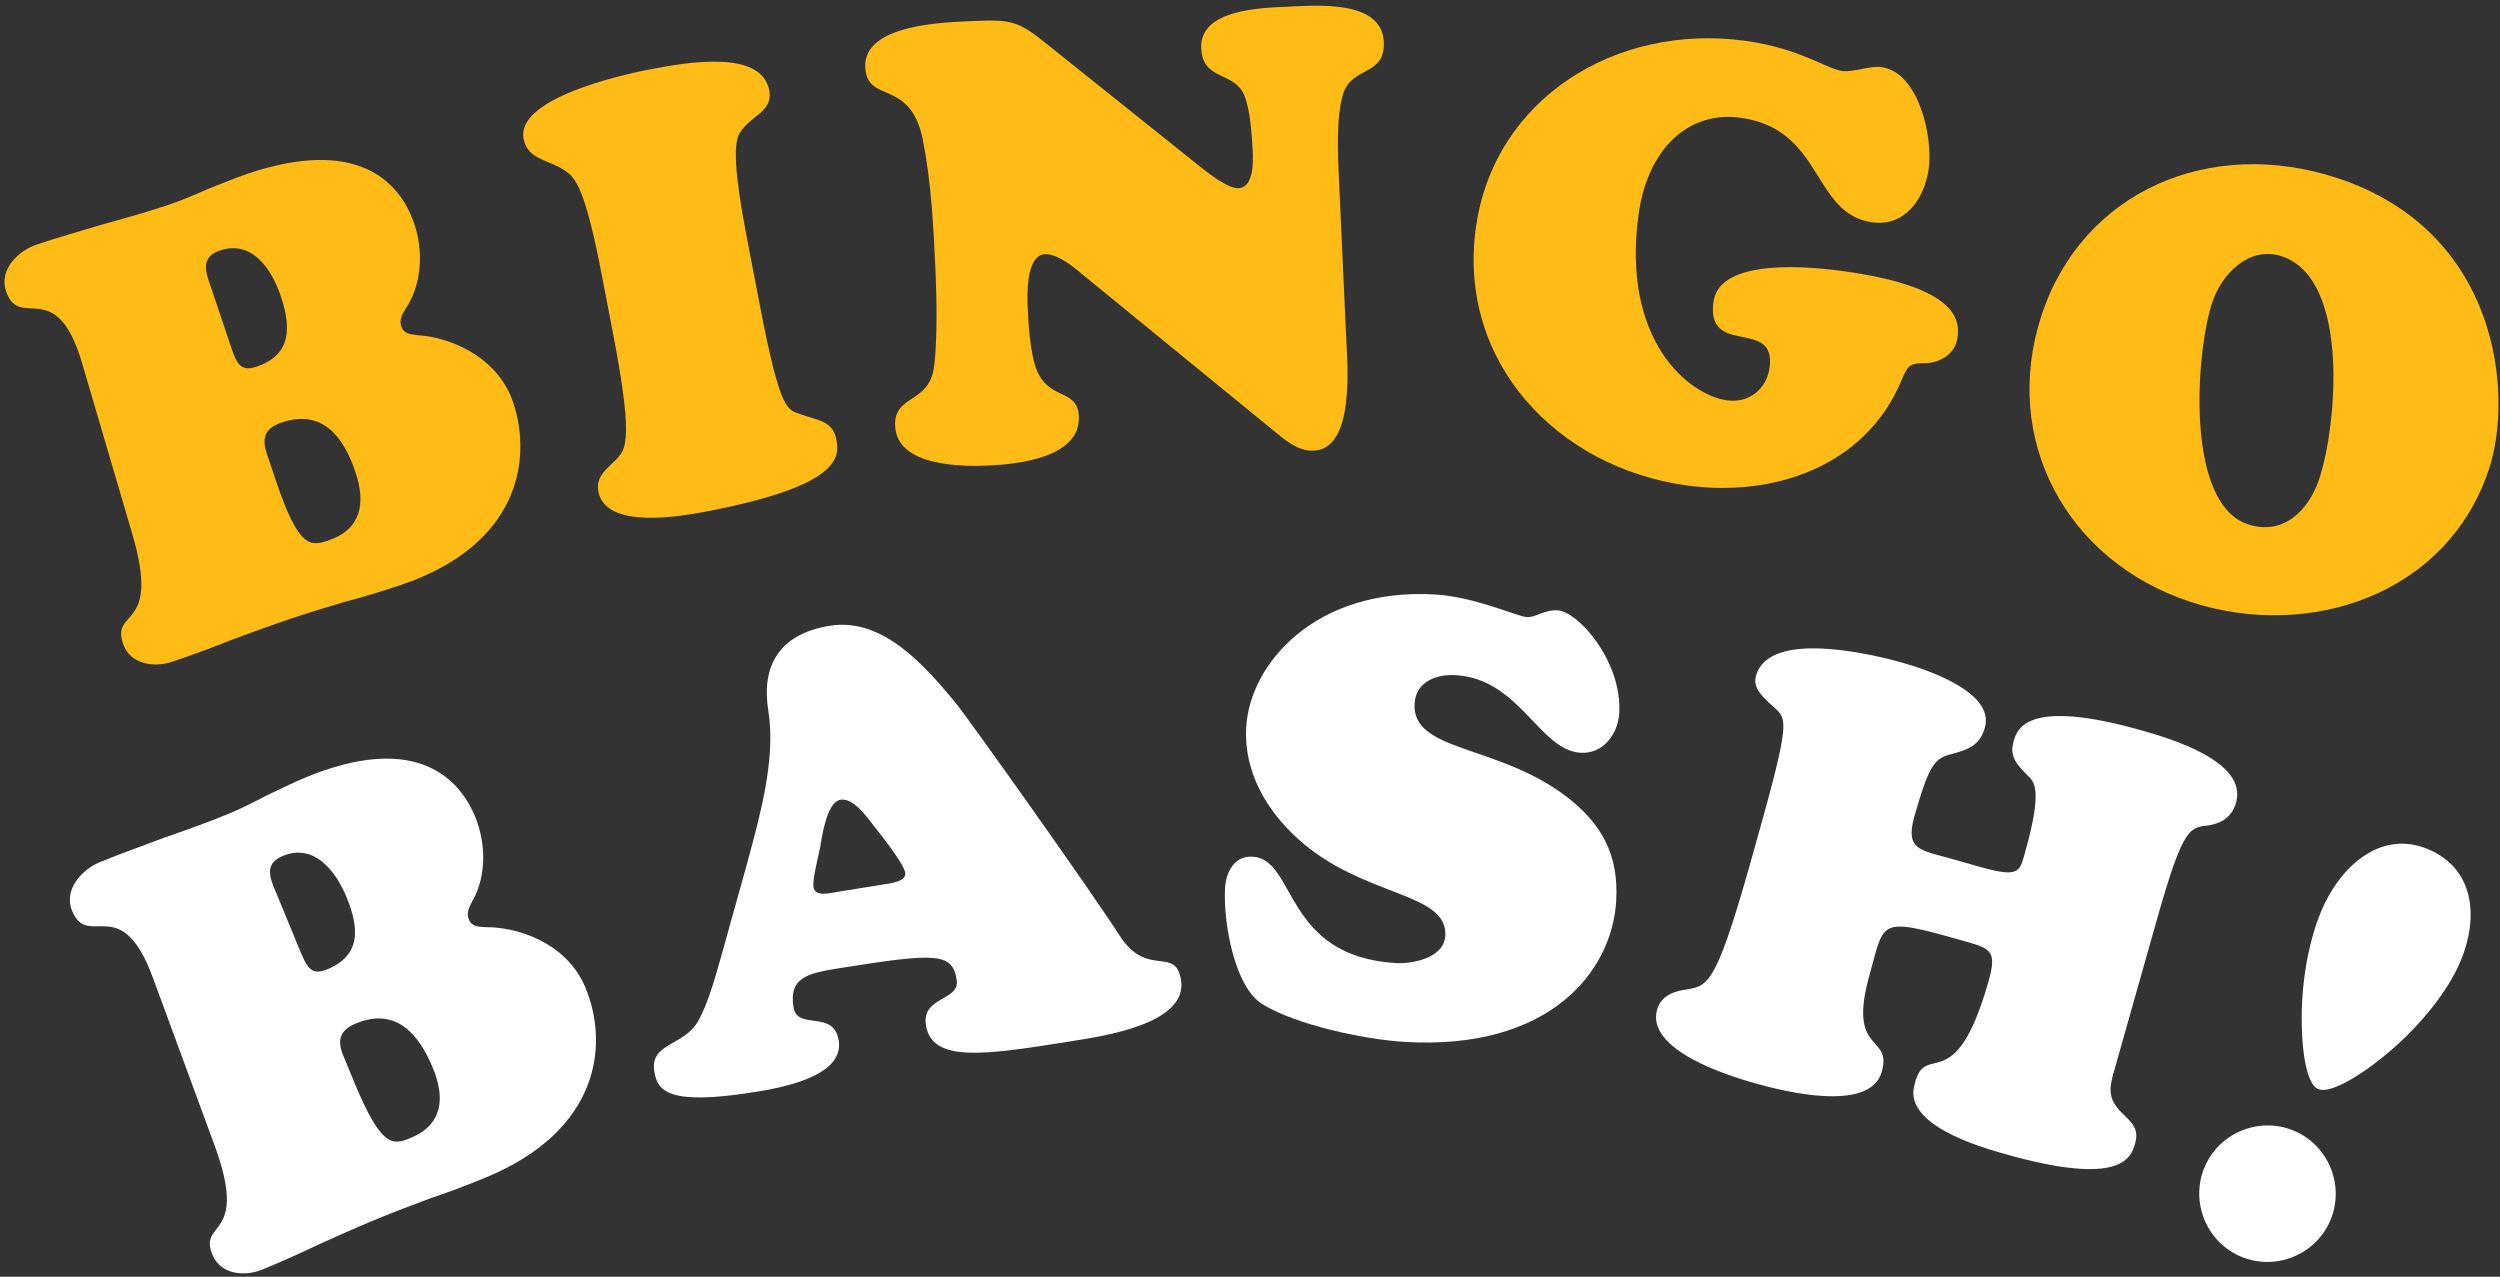 <svg width="421" height="215" viewBox="0 0 421 215" fill="none" xmlns="http://www.w3.org/2000/svg">
<rect x="0" y="0" width="421" height="215" fill="#333333" stroke="none"/>
<path d="M79.626 151.573C79.075 152.697 78.456 153.626 78.967 154.866C79.478 156.114 80.695 156.059 81.849 156.144C86.405 156.059 95.299 158.337 98.616 166.379C102.559 175.956 100.994 190.382 81.741 198.316C78.487 199.657 75.473 200.788 72.521 201.78C69.608 202.864 66.694 203.957 63.727 205.181C60.473 206.521 57.157 208.001 53.941 209.434C50.765 210.968 47.549 212.402 44.194 213.789C41.227 215.013 37.159 214.672 35.78 211.317C33.332 205.382 42.048 208.846 36.075 192.714L25.762 164.69C20.378 149.993 14.861 159.995 12.142 153.386C10.646 149.745 13.862 146.405 16.829 145.181C20.37 143.725 23.996 142.454 27.583 141.09C31.209 139.82 34.827 138.557 38.376 137.092C40.677 136.147 42.8 135.047 44.923 133.947C47.084 132.947 49.308 131.808 51.508 130.902C69.034 123.681 76.976 130.158 80.013 137.534C81.826 141.943 81.942 147.382 79.641 151.581L79.626 151.573ZM50.013 158.841C51.555 162.575 52.113 164.473 55.08 163.249C60.829 160.886 60.511 156.307 58.342 151.039C56.568 146.731 52.919 141.958 47.65 144.128C44.109 145.584 45.674 148.304 46.813 151.077L50.005 158.833L50.013 158.841ZM59.644 182.216C64.223 193.327 66.16 192.862 69.127 191.645C74.59 189.398 74.961 184.874 72.916 179.892C70.506 174.05 66.656 169.587 59.946 172.345C56.978 173.569 56.94 175.375 57.668 177.428L59.644 182.216Z" fill="white"/>
<path d="M125.904 145.057C127.942 137.488 130.692 127.818 129.39 119.737C128.259 112.679 130.677 106.837 139.78 105.373C148.675 103.947 155.764 112.144 160.839 118.257C163.055 120.946 183.525 149.76 188.553 157.562C193.179 164.791 197.944 159.205 198.881 165.031C200.082 172.5 185.508 174.522 180.395 175.344C165.767 177.691 156.957 179.001 155.935 172.663C155.144 167.751 161.684 168.595 161.11 165.016C160.374 160.414 157.748 160.414 141.283 163.056C135.961 163.908 132.823 164.621 133.629 169.634C134.272 173.624 140.385 169.912 141.245 175.227C142.229 181.364 131.203 183.239 127.105 183.897C112.477 186.245 110.703 183.696 110.183 180.426C109.409 175.615 115.165 176.165 117.536 172.004C119.341 168.882 120.705 163.629 121.712 160.111L125.904 145.065V145.057ZM148.566 148.97C149.589 148.807 152.688 148.521 152.448 146.986C152.2 145.452 148.38 140.61 147.334 139.308C146.149 137.821 143.801 134.311 141.555 134.675C139.099 135.07 138.347 141.485 138.114 142.679C137.882 143.872 136.79 148.141 136.983 149.365C137.262 151.101 139.773 150.388 140.896 150.21L148.566 148.978V148.97Z" fill="white"/>
<path d="M209.867 122.418C210.503 111.664 221.629 98.934 241.688 100.112C248.305 100.499 255.58 103.839 257.129 103.924C258.578 104.009 260.112 102.645 262.282 102.777C265.799 102.986 273.191 111.408 272.679 120.094C272.47 123.611 269.991 126.989 266.163 126.765C259.237 126.354 255.897 114.329 245.143 113.694C241.936 113.508 238.442 114.755 238.217 118.474C237.736 126.641 252.031 125.308 263.56 133.978C269.72 138.596 272.625 143.957 272.168 151.713C271.455 163.815 260.724 176.878 236.628 175.46C229.803 175.057 218.22 172.609 212.517 169.06C207.721 165.977 205.986 154.874 206.296 149.598C206.458 146.808 207.868 144.089 210.968 144.267C218.313 144.701 216.097 161.072 235.125 162.188C237.403 162.32 243.152 161.522 243.385 157.593C243.826 150.148 229.547 151.178 218.607 141.292C213.183 136.403 209.426 129.856 209.86 122.41L209.867 122.418Z" fill="white"/>
<path d="M355.946 180.566C355.101 183.556 355.078 185.16 357.341 187.423C359.022 189.081 360.254 190.072 359.549 192.567C358.875 194.961 357.263 199.889 337.622 194.334C333.237 193.094 320.507 189.383 322.398 182.704C324.172 174.918 329.146 185.478 334.872 165.24C336.39 159.856 335.143 159.716 330.161 158.306C316.207 154.355 317.385 155.122 314.851 164.094C310.985 177.753 318.717 174.019 316.889 180.496C314.913 187.477 300.246 183.758 295.466 182.402C290.879 181.108 277.135 176.785 279.056 170.005C279.645 167.913 281.512 167.038 283.434 166.72C287.501 166.039 288.71 166.705 294.606 145.871C302.106 119.358 301.091 121.434 297.961 118.397C296.69 117.18 295.148 115.77 295.714 113.779C297.883 106.101 314.758 110.014 320.337 111.594C324.521 112.78 335.949 116.545 334.252 122.526C333.376 125.618 331.37 126.23 328.689 126.981C325.799 127.671 324.869 128.701 322.359 137.573C320.778 143.151 323.568 143.19 328.356 144.546L333.438 145.987C340.016 147.846 340.102 146.793 340.977 143.701C344.053 132.839 342.55 131.661 341.457 130.592C339.877 128.957 338.335 127.555 339.063 124.967C339.598 123.077 340.776 117.374 360.618 122.991C365.305 124.316 378.531 128.167 376.555 135.148C375.935 137.34 374.417 138.526 372.139 138.96C368.784 139.409 367.769 138.797 363.283 154.649L355.954 180.566H355.946Z" fill="white"/>
<path d="M376.881 211.395C371.179 208.667 368.746 201.756 371.473 196.054C374.201 190.351 381.112 187.919 386.814 190.646C392.516 193.373 394.949 200.284 392.214 205.987C389.487 211.689 382.576 214.122 376.874 211.387L376.881 211.395ZM400.512 178.606C398.823 179.977 392.64 184.486 390.308 183.363C387.976 182.247 387.612 174.608 387.62 172.431C387.465 166.039 388.674 158.004 391.447 152.209C394.756 145.298 401.566 139.479 409.508 143.283C417.449 147.087 417.186 156.036 413.87 162.947C411.096 168.743 405.587 174.716 400.512 178.606Z" fill="white"/>
<path d="M68.461 51.737C67.841 52.822 67.152 53.705 67.586 54.984C68.012 56.262 69.228 56.293 70.375 56.456C74.931 56.673 83.647 59.539 86.421 67.791C89.721 77.615 87.195 91.902 67.454 98.527C64.115 99.65 61.039 100.572 58.025 101.362C55.042 102.253 52.066 103.144 49.022 104.167C45.682 105.291 42.281 106.538 38.973 107.762C35.703 109.079 32.395 110.296 28.955 111.45C25.91 112.473 21.881 111.861 20.726 108.421C18.681 102.331 27.142 106.375 22.261 89.872L13.846 61.228C9.461 46.205 3.286 55.813 1.016 49.033C-0.239 45.299 3.193 42.184 6.238 41.161C9.872 39.945 13.567 38.914 17.24 37.799C20.936 36.776 24.639 35.753 28.273 34.529C30.628 33.739 32.821 32.786 35.014 31.825C37.237 30.965 39.531 29.981 41.793 29.222C59.768 23.186 67.245 30.183 69.786 37.745C71.305 42.262 71.049 47.701 68.469 51.737H68.461ZM38.43 57.006C39.717 60.833 40.142 62.77 43.187 61.748C49.084 59.772 49.068 55.185 47.255 49.785C45.775 45.368 42.452 40.363 37.051 42.176C33.417 43.393 34.797 46.213 35.757 49.056L38.43 57.014V57.006ZM46.473 80.97C50.3 92.359 52.26 92.034 55.305 91.011C60.907 89.129 61.581 84.642 59.869 79.537C57.862 73.547 54.313 68.837 47.433 71.146C44.388 72.168 44.226 73.974 44.822 76.066L46.473 80.978V80.97Z" fill="#FFBB16"/>
<path d="M101.312 46.159C98.825 33.243 97.236 30.485 95.849 29.276C92.944 26.774 88.915 27.239 88.171 23.372C86.761 16.051 107.518 12.053 109.548 11.665C115.653 10.488 128.204 8.287 129.537 15.206C130.242 18.871 126.337 19.405 124.509 22.505C123.006 25.116 124.664 34.289 126.035 41.409L127.972 51.482C131.459 69.588 132.598 68.945 134.868 69.774C137.703 70.813 140.245 70.851 140.849 74.005C141.438 77.057 141.399 81.815 119.124 86.099C114.855 86.92 102.017 89.284 100.761 82.775C100.134 79.521 103.497 78.344 104.752 76.097C105.697 74.439 105.991 70.48 103.249 56.239L101.312 46.167V46.159Z" fill="#FFBB16"/>
<path d="M201.941 27.951C203.227 28.928 206.683 31.779 208.542 31.694C211.13 31.577 211.037 27.324 210.96 25.565C210.843 22.977 210.533 18.53 209.596 16.19C207.946 11.913 202.538 13.711 202.282 8.125C201.98 1.5 212.548 1.33 216.895 1.128C221.45 0.919 232.7 -0.111 233.033 7.024C233.304 12.921 227.718 10.999 226.176 15.841C224.999 19.63 225.293 26.045 225.471 29.974L226.696 56.773C226.913 61.43 228.175 75.578 221.241 75.895C219.172 75.988 217.352 74.826 215.74 73.555L182.455 46.353C180.944 45.074 178.14 42.711 175.97 42.812C172.763 42.959 172.964 49.692 173.065 51.861C173.196 54.759 173.475 58.587 174.219 61.244C176.071 67.799 181.448 65.064 181.68 70.131C181.998 77.065 171.368 78.173 166.502 78.398C161.745 78.615 151.053 78.483 150.743 71.758C150.495 66.272 156.593 68.171 157.329 61.5C157.848 57.014 157.755 50.49 157.546 45.834C157.205 38.38 156.856 30.826 155.384 23.427C153.253 13.153 145.986 17.53 145.707 11.324C145.374 3.979 159.359 3.755 164.015 3.538C170.431 3.243 171.585 3.608 176.435 7.536L201.941 27.936V27.951Z" fill="#FFBB16"/>
<path d="M290.848 67.419C294.443 67.915 297.481 65.614 297.992 61.926C299.17 53.411 287.246 60.229 288.555 50.792C289.593 43.3 305.159 44.935 310.389 45.655C329.681 48.321 330.061 53.922 329.642 56.898C329.27 59.563 326.76 61.097 324.242 61.167C321.53 61.105 321.251 61.593 320.167 64.157C314.092 78.584 298.627 83.767 284.054 81.753C262.298 78.746 245.399 61.035 248.537 38.349C251.536 16.694 272.029 3.848 293.994 6.885C303.028 8.132 307.568 11.588 310.234 11.952C312.078 12.208 314.96 11.038 316.812 11.293C323.173 12.177 325.52 23.163 324.8 28.401C324.102 33.429 320.825 38.202 315.285 37.435C305.128 36.032 307.104 21.769 293.142 19.832C284.216 18.6 277.445 25.193 275.942 36.071C273.013 57.207 284.278 66.505 290.848 67.419Z" fill="#FFBB16"/>
<path d="M343.805 53.07C350.677 32.213 372.162 22.931 393.616 29.989C420.772 38.93 423.329 66.28 419.153 78.971C412.188 100.123 388.89 107.94 368.815 101.332C348.051 94.498 336.909 74.028 343.805 53.07ZM384.257 43.16C378.748 41.347 374.115 46.143 372.526 50.97C369.776 59.33 367.932 84.798 378.554 88.292C384.559 90.268 388.836 85.898 390.579 80.583C393.531 71.626 395.762 46.949 384.249 43.16H384.257Z" fill="#FFBB16"/>
</svg>
